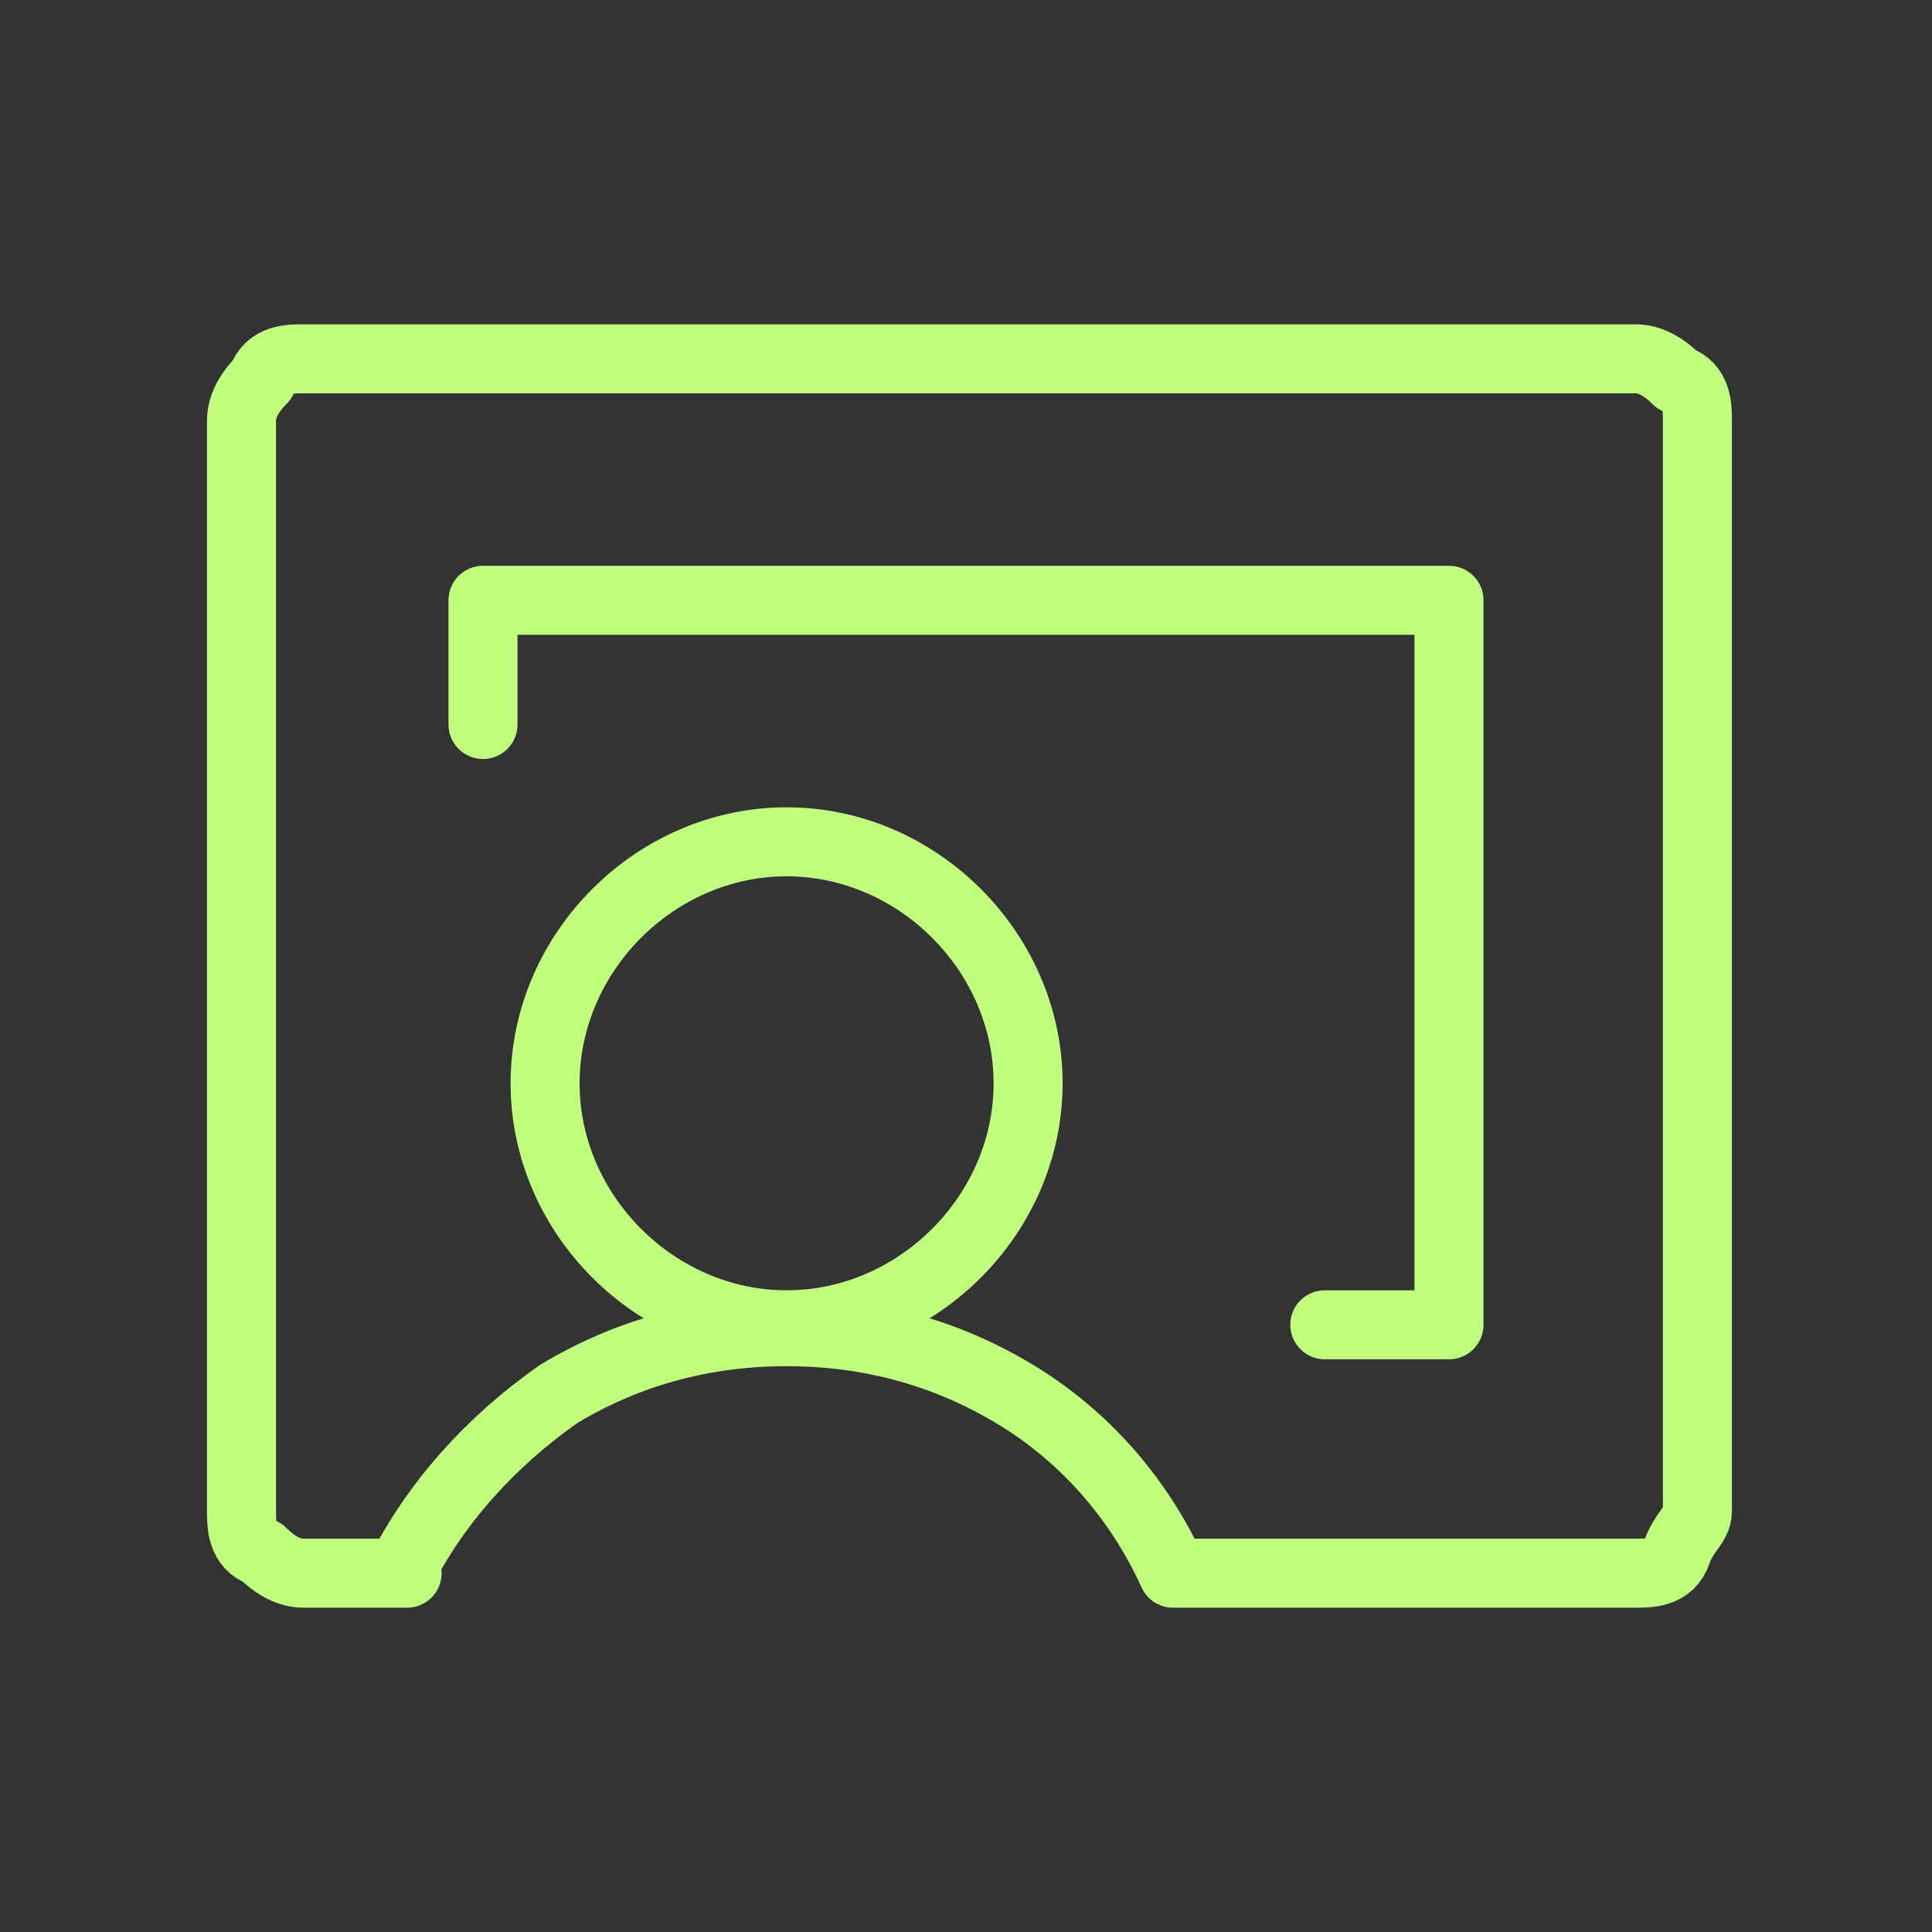 <?xml version="1.0" encoding="UTF-8"?>
<svg id="Layer_1" data-name="Layer 1" xmlns="http://www.w3.org/2000/svg" version="1.1" viewBox="0 0 28 28">
  <rect x="0" y="0" width="28" height="28" fill="#333333" stroke="none"/>
  <defs>
    <style>
      .cls-1 {
        fill: none;
        stroke: #c0ff7e;
        stroke-linecap: round;
        stroke-linejoin: round;
      }
    </style>
  </defs>
  <path class="cls-1" d="M11.4,19.2c1.9,0,3.5-1.6,3.5-3.5s-1.6-3.5-3.5-3.5-3.5,1.6-3.5,3.5,1.6,3.5,3.5,3.5Z"/>
  <path class="cls-1" d="M5.8,22.8c.5-1,1.3-1.9,2.3-2.6,1-.6,2.1-.9,3.3-.9s2.3.3,3.3.9c1,.6,1.8,1.5,2.3,2.6h6.7c.2,0,.5,0,.6-.3s.3-.4.3-.6V6.1c0-.2,0-.5-.3-.6-.2-.2-.4-.3-.6-.3H4.4c-.2,0-.5,0-.6.3-.2.2-.3.4-.3.6v15.8c0,.2,0,.5.3.6.2.2.4.3.6.3h1.5Z"/>
  <path class="cls-1" d="M19.2,19.2h1.8v-10.5H7v1.8"/>
</svg>